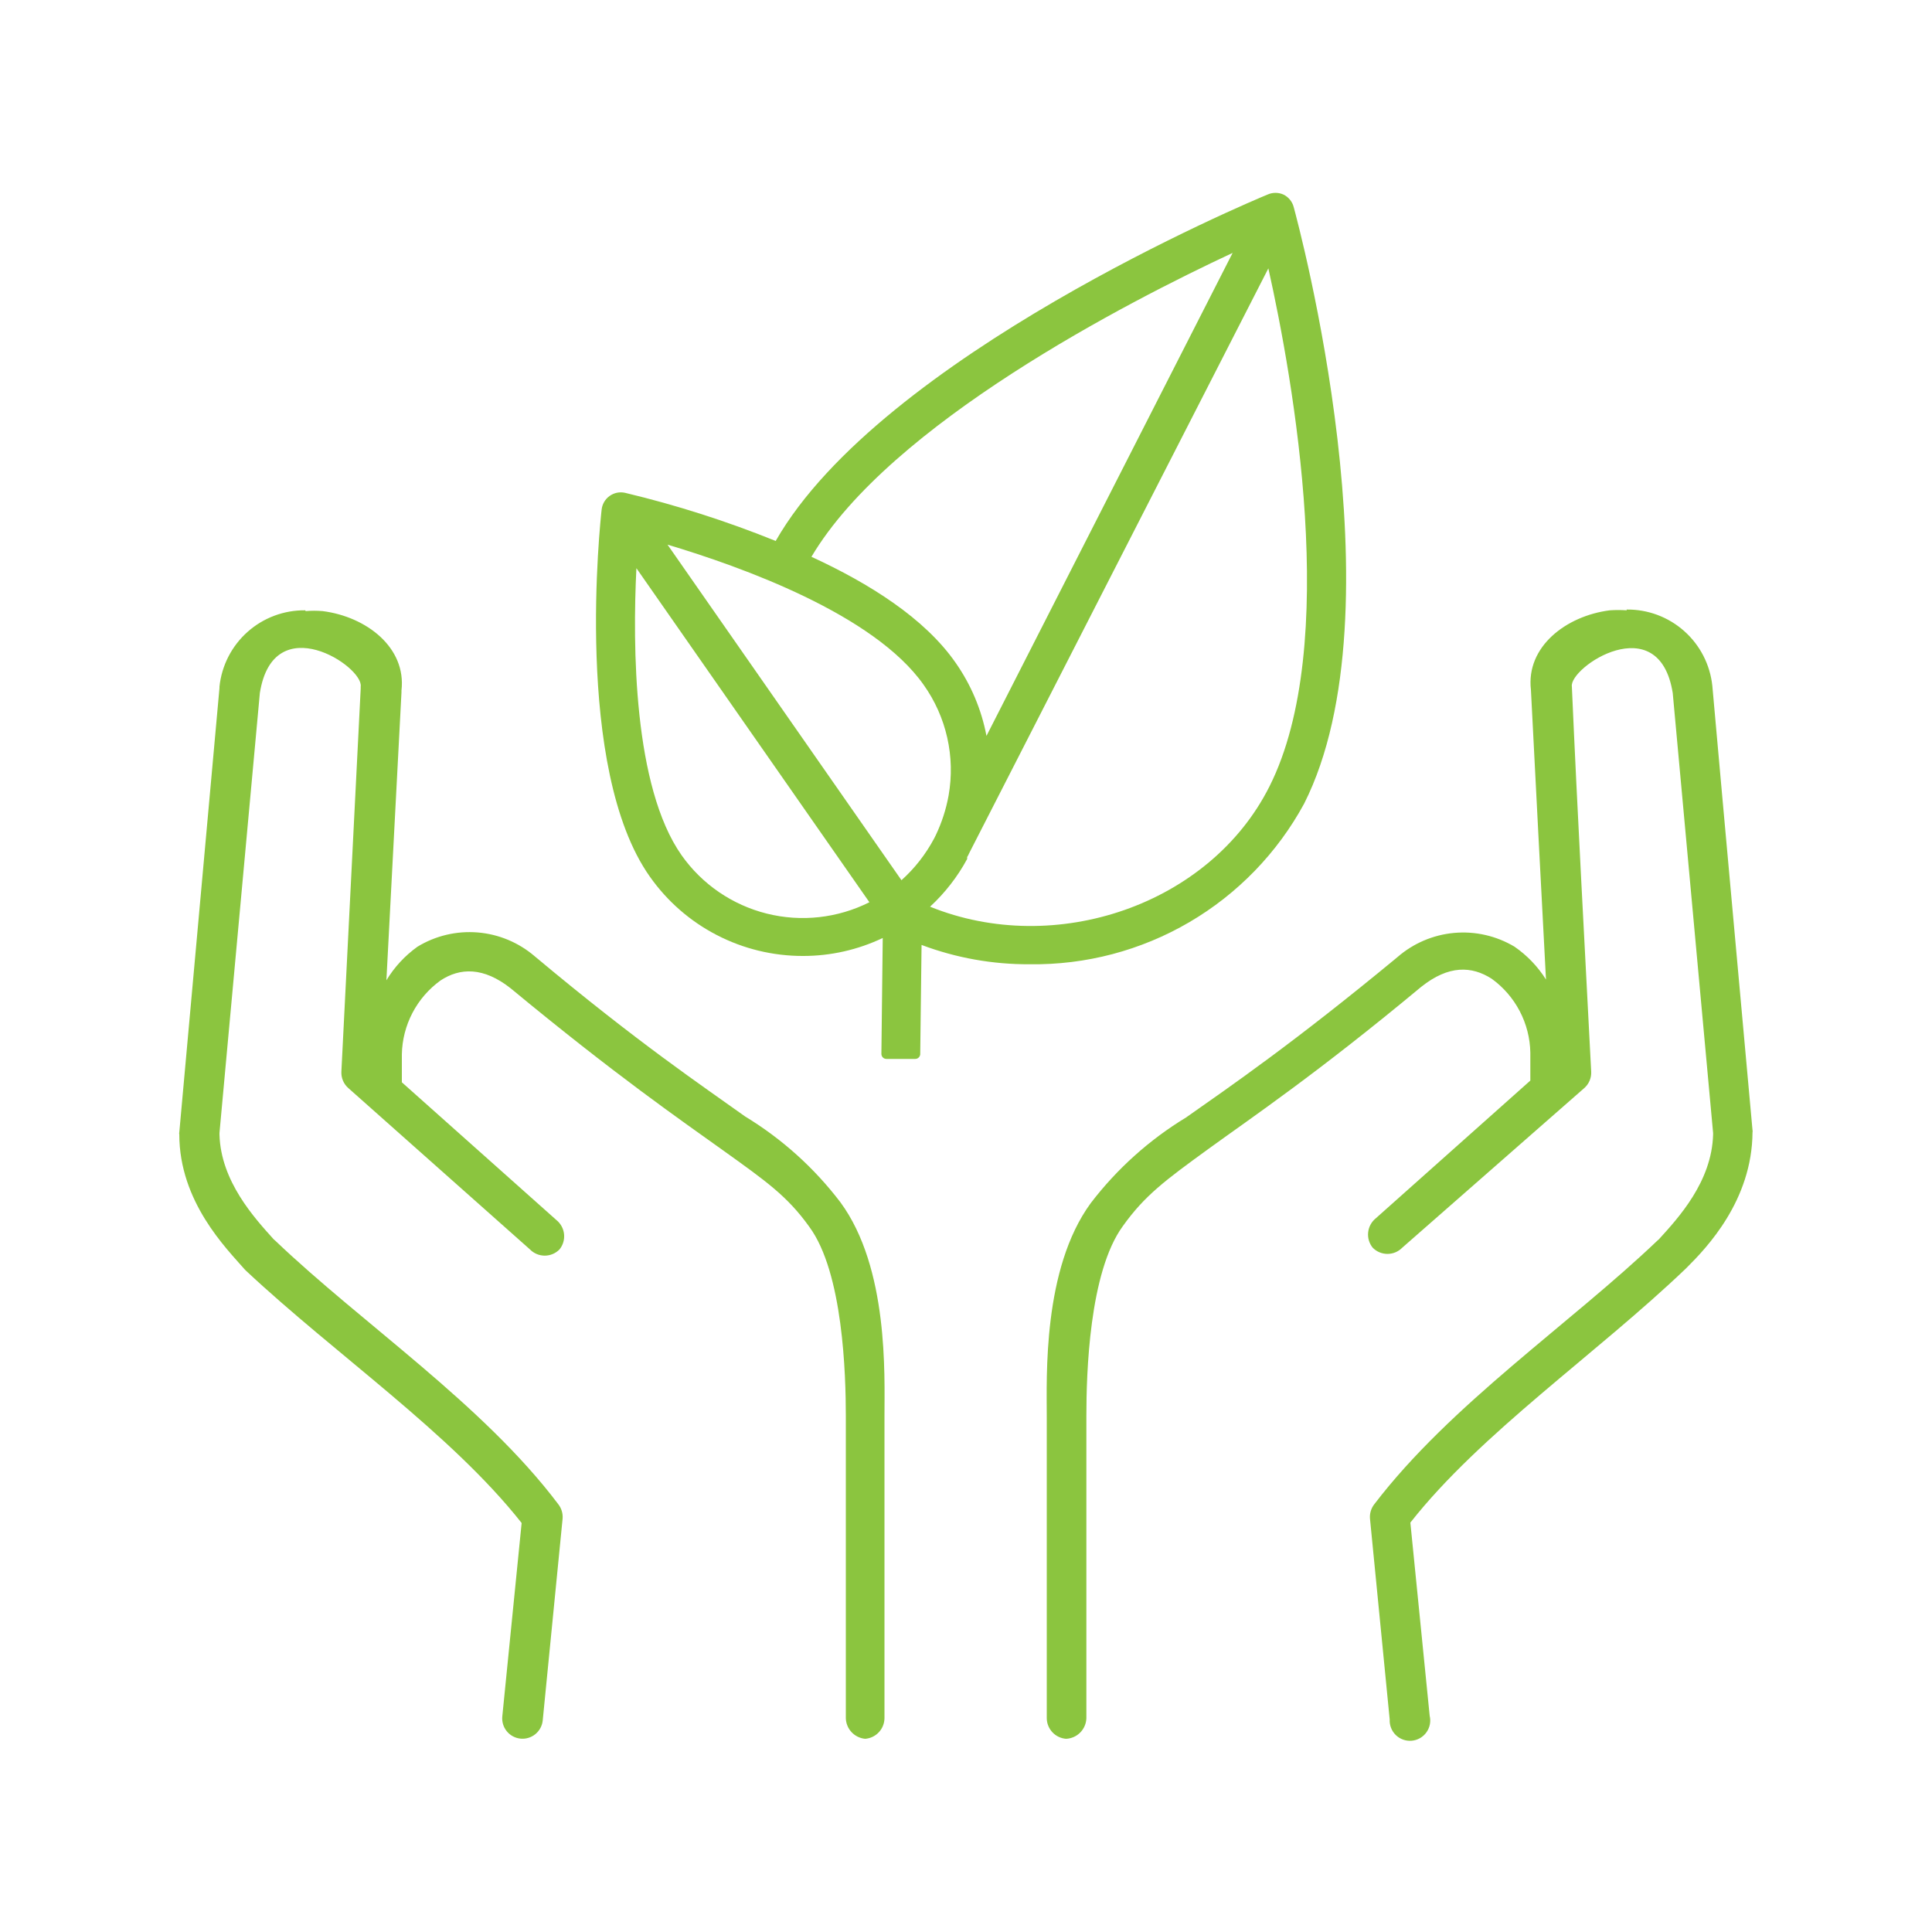 <?xml version="1.0" encoding="UTF-8"?> <svg xmlns="http://www.w3.org/2000/svg" width="152" height="152" viewBox="0 0 152 152" fill="none"><path d="M72.398 82.962L72.504 74.343C75.225 75.366 78.11 75.881 81.016 75.863C85.423 75.925 89.763 74.78 93.568 72.554C97.372 70.328 100.495 67.105 102.6 63.232C110.322 47.941 102.144 17.632 101.779 16.279C101.723 16.069 101.621 15.873 101.482 15.705C101.343 15.537 101.17 15.401 100.974 15.306C100.778 15.218 100.565 15.173 100.35 15.173C100.136 15.173 99.923 15.218 99.727 15.306C98.466 15.823 69.327 28.044 61.028 42.56C57.181 41.004 53.223 39.739 49.187 38.775C48.977 38.727 48.76 38.723 48.548 38.765C48.337 38.807 48.137 38.894 47.962 39.019C47.787 39.144 47.64 39.304 47.532 39.49C47.423 39.676 47.355 39.883 47.333 40.098C47.242 40.918 45.099 60.466 51.133 68.978C52.492 70.906 54.295 72.48 56.391 73.564C58.486 74.649 60.812 75.213 63.171 75.21C65.343 75.213 67.488 74.73 69.449 73.796L69.343 82.916C69.343 83.021 69.384 83.121 69.458 83.195C69.532 83.27 69.633 83.311 69.738 83.311H72.002C72.1 83.312 72.194 83.276 72.267 83.212C72.34 83.147 72.386 83.058 72.398 82.962ZM72.671 53.884C73.558 55.131 74.187 56.542 74.524 58.035C74.861 59.527 74.897 61.072 74.632 62.578C74.436 63.668 74.093 64.727 73.614 65.725L73.492 65.968C72.835 67.205 71.966 68.316 70.923 69.251L52.516 42.849C58.307 44.582 68.765 48.321 72.671 53.884ZM99.864 61.894C95.183 71.182 83.038 75.331 73.173 71.334C74.345 70.251 75.332 68.983 76.091 67.579V67.427C76.151 67.336 76.202 67.239 76.243 67.138L99.788 21.113C101.734 29.838 105.488 50.753 99.864 61.894ZM96.976 19.897L77.611 57.897C77.219 55.826 76.39 53.862 75.179 52.136C72.747 48.64 68.4 45.904 63.84 43.806C70.042 33.334 88.768 23.727 96.976 19.897ZM53.626 67.29C49.826 61.894 49.765 50.798 50.069 44.703L68.4 70.984C65.903 72.239 63.039 72.556 60.328 71.878C57.617 71.2 55.239 69.573 53.626 67.29Z" fill="#8BC53F"></path><path d="M24.016 48.017C22.345 47.996 20.727 48.601 19.479 49.711C18.23 50.822 17.441 52.359 17.267 54.021V54.127L14.106 89.087C14.09 89.137 14.09 89.19 14.106 89.239C14.106 94.559 17.814 98.222 19.259 99.879L19.35 99.97C26.357 106.537 35.477 112.769 41.04 119.822L39.52 135.022C39.474 135.443 39.597 135.865 39.862 136.196C40.127 136.527 40.512 136.738 40.934 136.785C41.355 136.831 41.777 136.708 42.108 136.443C42.439 136.178 42.651 135.792 42.697 135.371L44.263 119.472C44.294 119.061 44.169 118.654 43.913 118.332C38 110.489 28.47 104.12 21.645 97.599L21.538 97.508C20.018 95.821 17.374 92.948 17.267 89.27V89.133L20.444 54.522C21.523 47.774 28.622 52.44 28.378 54.021V54.173L26.858 84.314C26.846 84.557 26.889 84.799 26.984 85.023C27.079 85.247 27.223 85.446 27.406 85.606L41.694 98.298C41.845 98.453 42.026 98.576 42.226 98.66C42.425 98.744 42.64 98.788 42.856 98.788C43.073 98.788 43.288 98.744 43.487 98.66C43.687 98.576 43.868 98.453 44.019 98.298C44.155 98.131 44.257 97.938 44.318 97.731C44.379 97.524 44.399 97.307 44.377 97.093C44.354 96.878 44.289 96.67 44.186 96.481C44.083 96.291 43.944 96.124 43.776 95.988L31.616 85.15C31.616 84.603 31.616 84.041 31.616 82.946C31.638 81.809 31.925 80.693 32.452 79.685C32.98 78.677 33.734 77.806 34.656 77.14C36.176 76.137 38.031 76.046 40.204 77.778C48.473 84.618 53.55 88.114 56.924 90.531C60.298 92.948 61.955 94.118 63.673 96.52C66.333 100.138 66.546 108.163 66.546 111.431V135.189C66.559 135.597 66.721 135.985 67.001 136.282C67.281 136.579 67.659 136.763 68.066 136.8C68.474 136.77 68.857 136.588 69.138 136.289C69.42 135.991 69.579 135.599 69.586 135.189V111.386C69.586 108.209 69.92 99.758 66.12 94.59C64.067 91.891 61.525 89.601 58.627 87.841C55.252 85.424 50.251 82.08 42.074 75.24C40.813 74.155 39.241 73.497 37.584 73.361C35.926 73.224 34.268 73.616 32.847 74.48C31.86 75.185 31.027 76.085 30.4 77.125L31.586 54.477V54.325C31.981 50.95 28.834 48.518 25.384 48.078C24.939 48.04 24.491 48.04 24.047 48.078L24.016 48.017ZM127.984 48.017C127.539 47.986 127.092 47.986 126.646 48.017C123.196 48.458 120.05 50.89 120.445 54.264C120.825 61.864 121.235 69.464 121.63 77.064C120.988 76.044 120.145 75.165 119.153 74.48C117.724 73.626 116.061 73.247 114.404 73.397C112.746 73.548 111.179 74.219 109.926 75.316C101.749 82.08 96.748 85.5 93.313 87.917C90.418 89.676 87.877 91.96 85.819 94.65C82.019 99.834 82.354 108.33 82.354 111.462V135.189C82.36 135.599 82.52 135.991 82.801 136.289C83.082 136.588 83.465 136.77 83.874 136.8C84.293 136.781 84.691 136.605 84.987 136.306C85.282 136.008 85.455 135.609 85.47 135.189V111.386C85.47 108.118 85.683 100.092 88.343 96.459C90.06 94.058 91.656 92.872 95.091 90.379C98.526 87.886 103.588 84.482 111.811 77.642C113.985 75.909 115.794 76 117.359 77.003C118.281 77.669 119.036 78.541 119.563 79.548C120.091 80.556 120.377 81.672 120.399 82.81C120.399 84.178 120.399 83.965 120.399 85.014L108.239 95.851C108.071 95.987 107.932 96.154 107.829 96.344C107.726 96.533 107.661 96.741 107.639 96.956C107.616 97.171 107.636 97.388 107.697 97.594C107.759 97.801 107.86 97.994 107.996 98.162C108.148 98.317 108.328 98.44 108.528 98.524C108.728 98.608 108.942 98.651 109.159 98.651C109.376 98.651 109.59 98.608 109.79 98.524C109.989 98.44 110.17 98.317 110.322 98.162L124.64 85.606C124.823 85.446 124.967 85.247 125.062 85.023C125.156 84.799 125.199 84.557 125.187 84.314C124.67 74.222 124.108 64.114 123.667 54.021C123.424 52.501 130.522 47.774 131.602 54.522L134.778 89.133V89.27C134.672 92.978 132.042 95.821 130.507 97.508L130.401 97.599C123.576 104.12 114.122 110.489 108.133 118.332C107.876 118.654 107.751 119.061 107.783 119.472L109.334 135.28C109.322 135.508 109.36 135.737 109.444 135.949C109.528 136.162 109.657 136.354 109.822 136.513C109.987 136.671 110.184 136.792 110.4 136.868C110.616 136.943 110.846 136.972 111.073 136.951C111.301 136.93 111.522 136.86 111.72 136.747C111.919 136.633 112.091 136.478 112.224 136.292C112.358 136.106 112.449 135.894 112.494 135.669C112.538 135.445 112.533 135.214 112.48 134.991L110.96 119.791C116.508 112.738 125.628 106.506 132.635 99.803L132.726 99.712C134.246 98.192 137.849 94.468 137.879 89.072C137.895 89.022 137.895 88.969 137.879 88.92C136.83 77.262 135.751 65.573 134.718 53.96C134.543 52.298 133.755 50.761 132.506 49.651C131.258 48.54 129.64 47.935 127.969 47.956L127.984 48.017Z" fill="#8BC53F"></path></svg> 